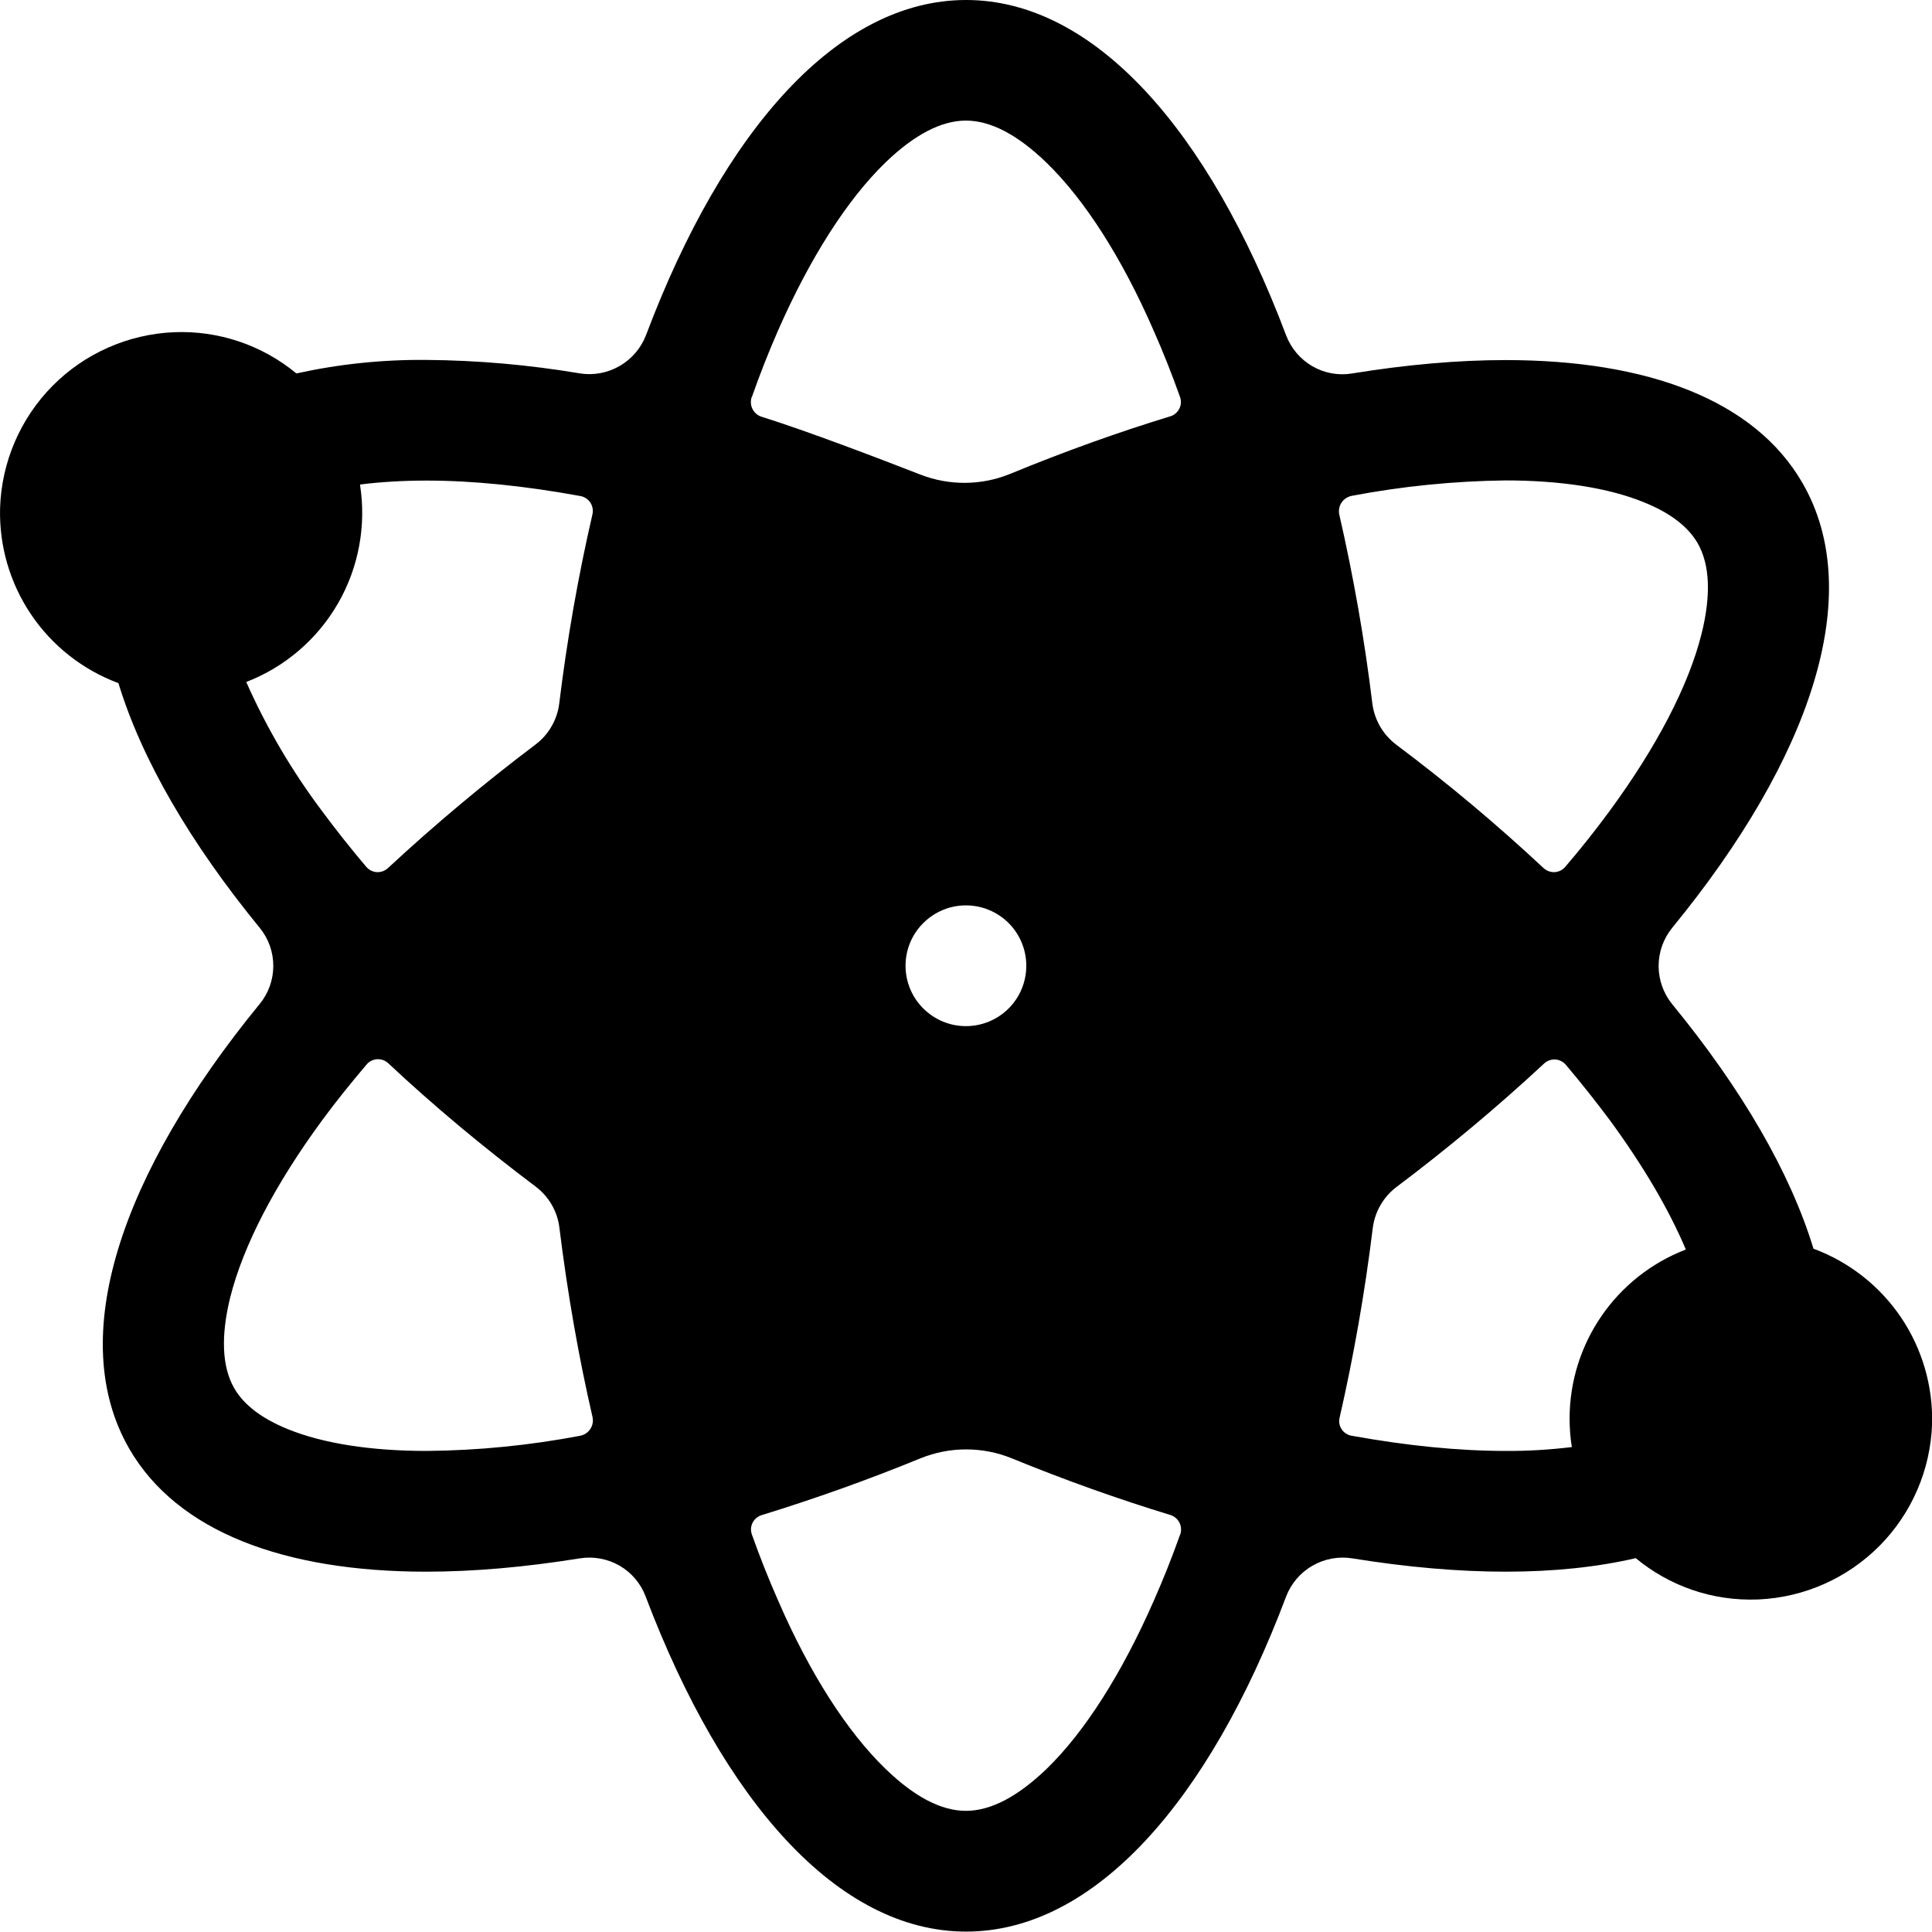 <svg width="24" height="24" viewBox="0 0 24 24" fill="none" xmlns="http://www.w3.org/2000/svg">
<g clip-path="url(#clip0_979_5945)">
<path d="M22.528 15.513C22.24 14.566 21.638 13.53 20.774 12.476C20.664 12.341 20.604 12.174 20.604 12C20.604 11.826 20.664 11.659 20.774 11.524C22.502 9.415 23.186 7.375 22.391 6C21.797 4.97 20.467 4.473 18.703 4.473C18.113 4.473 17.476 4.529 16.798 4.639C16.627 4.668 16.452 4.636 16.302 4.549C16.152 4.462 16.037 4.326 15.976 4.164C15.013 1.611 13.589 0 12.001 0C10.411 0 8.986 1.613 8.026 4.161C7.964 4.323 7.849 4.459 7.698 4.546C7.548 4.633 7.372 4.666 7.201 4.638C6.571 4.532 5.934 4.476 5.296 4.471C4.753 4.466 4.212 4.522 3.682 4.639C3.255 4.286 2.712 4.103 2.158 4.127C1.59 4.152 1.052 4.39 0.652 4.794C0.252 5.199 0.02 5.739 0.001 6.308C-0.012 6.779 0.122 7.242 0.386 7.633C0.649 8.023 1.029 8.322 1.471 8.486C1.759 9.432 2.362 10.469 3.224 11.523C3.335 11.657 3.395 11.825 3.395 11.998C3.395 12.172 3.335 12.34 3.224 12.474C1.498 14.583 0.811 16.62 1.606 17.997C2.201 19.027 3.532 19.524 5.294 19.524C5.885 19.524 6.521 19.468 7.199 19.359C7.37 19.331 7.546 19.363 7.696 19.449C7.846 19.536 7.961 19.672 8.021 19.834C8.986 22.38 10.411 23.995 12.001 23.995C13.591 23.995 15.016 22.381 15.976 19.834C16.038 19.672 16.153 19.536 16.304 19.45C16.454 19.363 16.63 19.331 16.801 19.359C17.476 19.468 18.115 19.524 18.706 19.524C19.297 19.524 19.837 19.468 20.32 19.356C20.731 19.697 21.265 19.893 21.844 19.869C22.412 19.844 22.95 19.605 23.35 19.201C23.75 18.797 23.982 18.256 24.001 17.688C24.013 17.218 23.878 16.755 23.615 16.365C23.351 15.975 22.972 15.677 22.531 15.513H22.528ZM7.21 17.835C6.579 17.955 5.939 18.019 5.297 18.024C4.607 18.024 4.013 17.931 3.577 17.754C3.254 17.623 3.029 17.453 2.909 17.244C2.758 16.979 2.741 16.599 2.86 16.116C3.022 15.471 3.418 14.71 4.006 13.911C4.175 13.681 4.358 13.455 4.552 13.226C4.568 13.206 4.588 13.19 4.611 13.178C4.633 13.167 4.658 13.16 4.683 13.158C4.708 13.157 4.734 13.16 4.758 13.168C4.781 13.177 4.803 13.19 4.822 13.207C5.377 13.728 5.992 14.242 6.655 14.741C6.818 14.865 6.925 15.048 6.949 15.251C7.051 16.076 7.19 16.864 7.361 17.605C7.372 17.656 7.361 17.709 7.333 17.752C7.305 17.794 7.26 17.825 7.21 17.835ZM7.36 6.387C7.181 7.163 7.044 7.948 6.947 8.739C6.935 8.839 6.902 8.936 6.851 9.024C6.801 9.112 6.733 9.188 6.652 9.249C6.016 9.729 5.404 10.241 4.819 10.784C4.8 10.801 4.779 10.814 4.755 10.823C4.731 10.831 4.706 10.835 4.68 10.834C4.655 10.832 4.63 10.825 4.608 10.814C4.585 10.802 4.565 10.786 4.549 10.767C4.36 10.544 4.178 10.315 4.004 10.08C3.629 9.582 3.312 9.042 3.059 8.472C3.54 8.286 3.942 7.941 4.199 7.495C4.456 7.049 4.552 6.528 4.472 6.019C4.726 5.987 5.002 5.97 5.297 5.97C5.878 5.97 6.523 6.036 7.21 6.162C7.235 6.166 7.258 6.176 7.28 6.19C7.301 6.204 7.319 6.222 7.333 6.243C7.347 6.264 7.356 6.287 7.361 6.312C7.366 6.337 7.365 6.362 7.36 6.387ZM12.749 11.997C12.749 12.196 12.67 12.387 12.53 12.527C12.389 12.668 12.198 12.747 11.999 12.747C11.8 12.747 11.61 12.668 11.469 12.527C11.328 12.387 11.249 12.196 11.249 11.997C11.249 11.798 11.328 11.607 11.469 11.467C11.61 11.326 11.8 11.247 11.999 11.247C12.198 11.247 12.389 11.326 12.53 11.467C12.67 11.607 12.749 11.798 12.749 11.997ZM9.34 4.932C9.44 4.647 9.548 4.374 9.662 4.113C10.061 3.204 10.523 2.481 10.999 2.019C11.357 1.674 11.692 1.498 11.999 1.498C12.307 1.498 12.641 1.674 13 2.021C13.475 2.482 13.939 3.205 14.335 4.116C14.45 4.375 14.558 4.649 14.659 4.932C14.667 4.956 14.671 4.981 14.669 5.006C14.668 5.031 14.661 5.056 14.649 5.078C14.638 5.1 14.622 5.12 14.603 5.136C14.584 5.153 14.562 5.165 14.537 5.172C13.888 5.37 13.223 5.609 12.545 5.888C12.19 6.032 11.793 6.035 11.435 5.896C10.882 5.681 10.037 5.358 9.458 5.176C9.434 5.169 9.412 5.156 9.393 5.139C9.374 5.123 9.358 5.102 9.347 5.079C9.336 5.057 9.329 5.032 9.328 5.007C9.326 4.981 9.33 4.956 9.338 4.932H9.34ZM14.659 19.065C14.558 19.349 14.45 19.62 14.335 19.88C13.937 20.788 13.475 21.515 13 21.975C12.64 22.32 12.307 22.495 11.999 22.495C11.692 22.495 11.357 22.32 10.999 21.972C10.523 21.512 10.058 20.787 9.664 19.878C9.546 19.61 9.438 19.338 9.34 19.062C9.332 19.038 9.328 19.013 9.329 18.988C9.331 18.963 9.338 18.939 9.349 18.916C9.36 18.894 9.376 18.874 9.395 18.858C9.414 18.842 9.436 18.829 9.46 18.822C10.129 18.616 10.787 18.381 11.434 18.116C11.798 17.968 12.205 17.968 12.569 18.116C13.238 18.39 13.9 18.625 14.54 18.82C14.565 18.828 14.587 18.841 14.606 18.857C14.626 18.874 14.641 18.894 14.652 18.917C14.664 18.94 14.67 18.965 14.671 18.99C14.673 19.016 14.669 19.041 14.66 19.065H14.659ZM16.789 6.16C17.419 6.04 18.059 5.976 18.701 5.968C19.39 5.968 19.985 6.061 20.42 6.239C20.744 6.369 20.969 6.54 21.089 6.748C21.241 7.013 21.257 7.394 21.137 7.875C20.975 8.52 20.579 9.28 19.991 10.08C19.818 10.315 19.636 10.545 19.445 10.767C19.429 10.786 19.409 10.802 19.387 10.814C19.364 10.825 19.339 10.832 19.314 10.834C19.289 10.835 19.263 10.831 19.239 10.823C19.216 10.814 19.194 10.801 19.175 10.784C18.593 10.24 17.982 9.728 17.345 9.251C17.264 9.19 17.196 9.113 17.145 9.026C17.094 8.938 17.061 8.841 17.048 8.741C16.952 7.949 16.814 7.164 16.636 6.387C16.627 6.337 16.637 6.285 16.666 6.242C16.695 6.2 16.739 6.171 16.789 6.16ZM19.498 17.62C19.498 17.741 19.507 17.86 19.526 17.976C19.253 18.009 18.977 18.026 18.701 18.024C18.119 18.024 17.474 17.959 16.789 17.835C16.764 17.831 16.74 17.821 16.719 17.807C16.697 17.793 16.679 17.775 16.666 17.753C16.652 17.732 16.642 17.708 16.638 17.683C16.634 17.657 16.636 17.632 16.642 17.607C16.811 16.867 16.952 16.08 17.053 15.255C17.066 15.155 17.098 15.058 17.149 14.97C17.2 14.882 17.267 14.806 17.348 14.745C17.986 14.265 18.598 13.754 19.181 13.212C19.2 13.195 19.221 13.181 19.245 13.172C19.269 13.164 19.294 13.16 19.32 13.161C19.345 13.163 19.37 13.169 19.392 13.181C19.415 13.192 19.435 13.208 19.451 13.227C19.646 13.457 19.828 13.688 19.997 13.914C20.411 14.479 20.732 15.024 20.942 15.522C20.072 15.857 19.499 16.691 19.498 17.622V17.62Z" fill="#445767" style="fill:#445767;fill:color(display-p3 0.267 0.341 0.404);fill-opacity:1;"/>
</g>
<defs>
<clipPath id="clip0_979_5945">
<rect width="24" height="24" fill="white" style="fill:white;fill-opacity:1;"/>
</clipPath>
</defs>
</svg>
